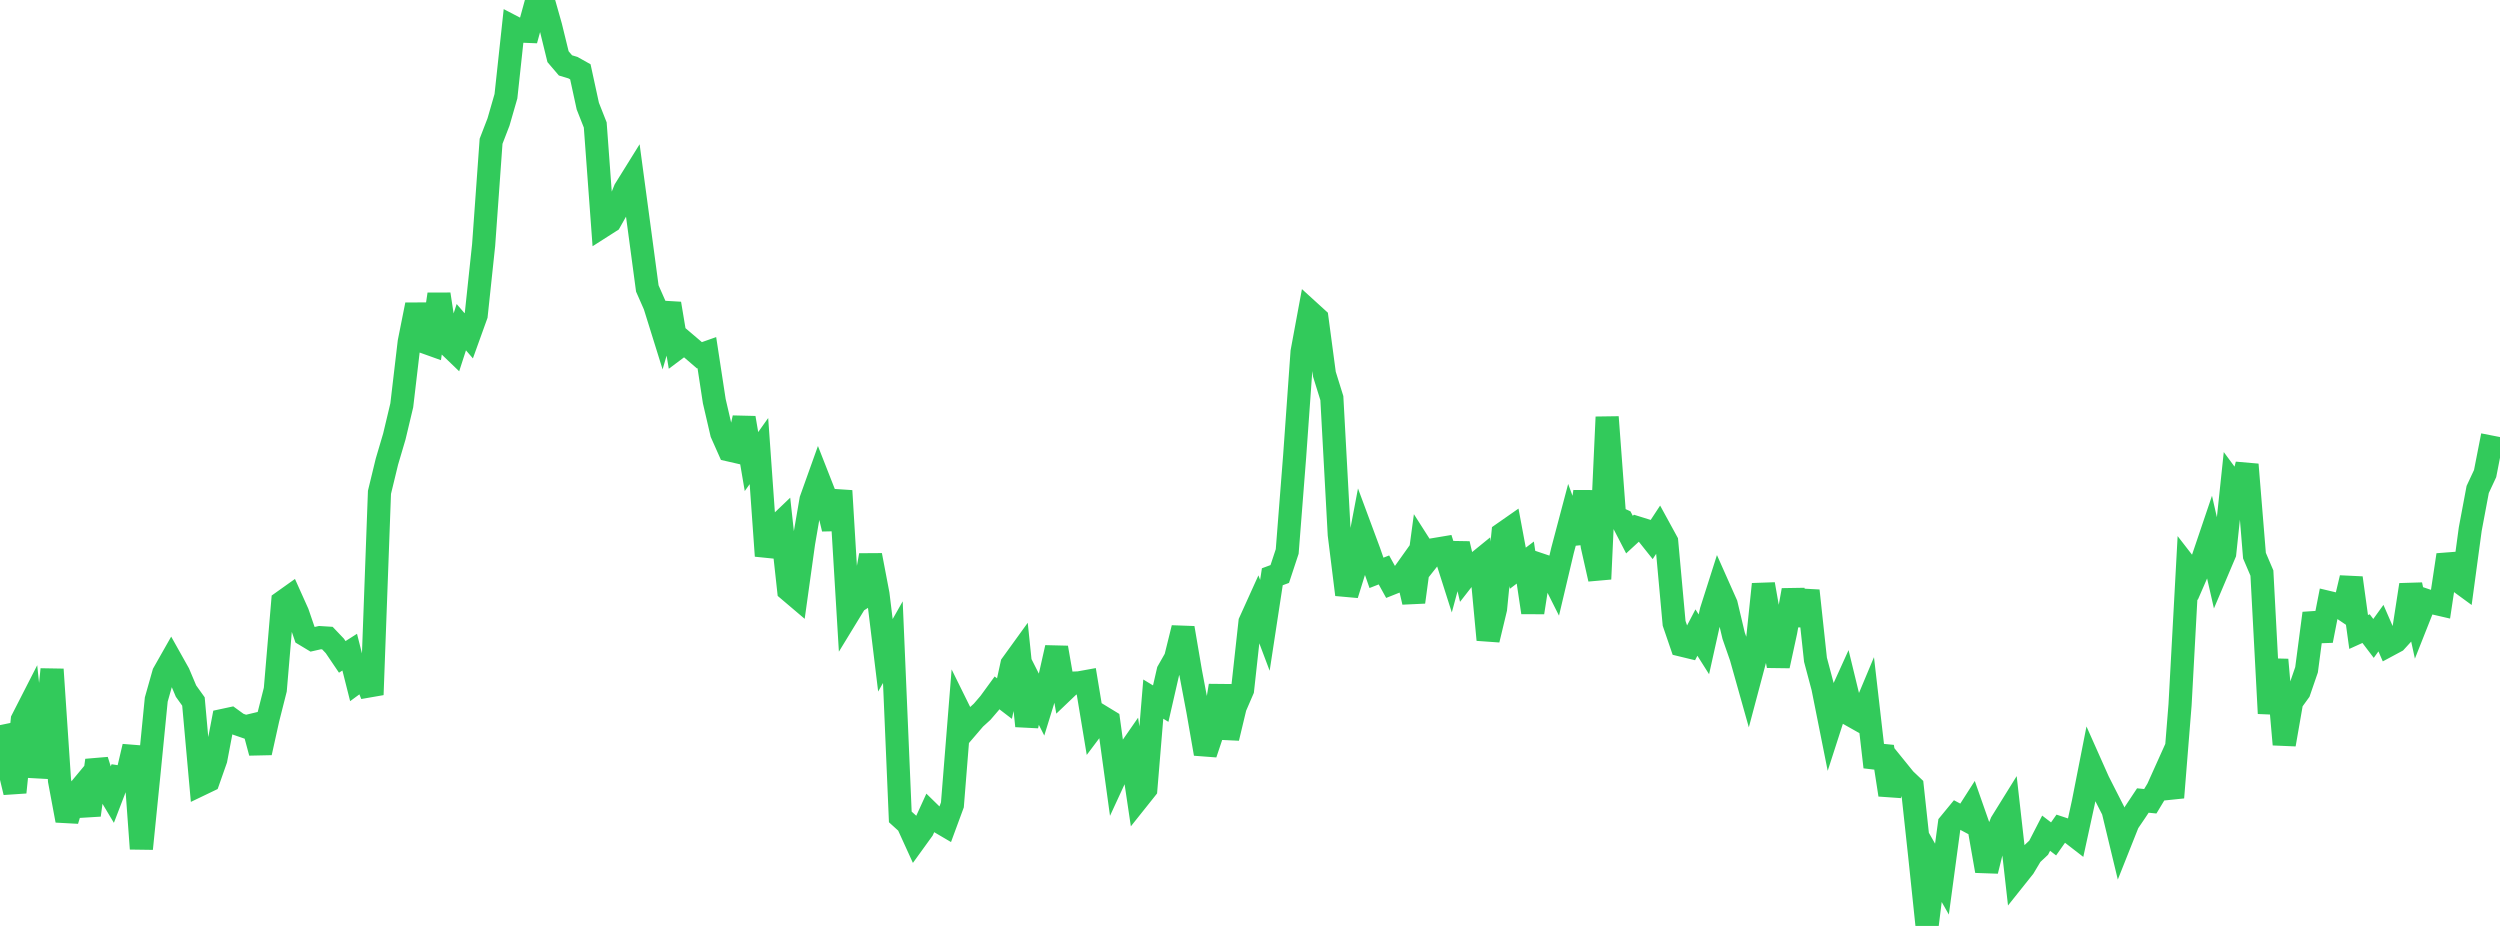 <?xml version="1.0" standalone="no"?>
<!DOCTYPE svg PUBLIC "-//W3C//DTD SVG 1.1//EN" "http://www.w3.org/Graphics/SVG/1.1/DTD/svg11.dtd">

<svg width="135" height="50" viewBox="0 0 135 50" preserveAspectRatio="none" 
  xmlns="http://www.w3.org/2000/svg"
  xmlns:xlink="http://www.w3.org/1999/xlink">


<polyline points="0.0, 39.155 0.402, 41.11 0.804, 42.785 1.205, 38.869 1.607, 38.083 2.009, 41.936 2.411, 40.091 2.812, 36.147 3.214, 42.152 3.616, 44.306 4.018, 42.976 4.42, 42.492 4.821, 44.014 5.223, 41.059 5.625, 42.34 6.027, 43.011 6.429, 41.963 6.83, 42.025 7.232, 40.314 7.634, 45.831 8.036, 41.845 8.438, 37.776 8.839, 36.359 9.241, 35.65 9.643, 36.367 10.045, 37.32 10.446, 37.88 10.848, 42.349 11.25, 42.156 11.652, 41.013 12.054, 38.9 12.455, 38.814 12.857, 39.106 13.259, 39.245 13.661, 39.149 14.062, 40.644 14.464, 38.828 14.866, 37.24 15.268, 32.5 15.67, 32.214 16.071, 33.107 16.473, 34.281 16.875, 34.523 17.277, 34.432 17.679, 34.457 18.08, 34.878 18.482, 35.472 18.884, 35.216 19.286, 36.809 19.688, 36.514 20.089, 37.514 20.491, 26.586 20.893, 24.929 21.295, 23.568 21.696, 21.886 22.098, 18.469 22.5, 16.454 22.902, 18.46 23.304, 18.604 23.705, 15.889 24.107, 18.52 24.509, 18.907 24.911, 17.668 25.312, 18.134 25.714, 17.019 26.116, 13.236 26.518, 7.628 26.92, 6.586 27.321, 5.196 27.723, 1.469 28.125, 1.678 28.527, 1.694 28.929, 0.229 29.33, 0.0 29.732, 1.42 30.134, 3.061 30.536, 3.532 30.938, 3.653 31.339, 3.878 31.741, 5.729 32.143, 6.748 32.545, 12.207 32.946, 11.951 33.348, 11.237 33.75, 10.244 34.152, 9.597 34.554, 12.585 34.955, 15.578 35.357, 16.49 35.759, 17.78 36.161, 16.396 36.562, 18.798 36.964, 18.497 37.366, 18.839 37.768, 19.185 38.17, 19.043 38.571, 21.662 38.973, 23.392 39.375, 24.297 39.777, 24.389 40.179, 22.566 40.58, 24.925 40.982, 24.358 41.384, 30.018 41.786, 28.585 42.188, 28.201 42.589, 31.864 42.991, 32.205 43.393, 29.323 43.795, 26.985 44.196, 25.864 44.598, 26.889 45.0, 28.556 45.402, 26.504 45.804, 33.165 46.205, 32.508 46.607, 32.251 47.009, 29.983 47.411, 32.09 47.812, 35.386 48.214, 34.677 48.616, 44.114 49.018, 44.478 49.42, 45.36 49.821, 44.805 50.223, 43.925 50.625, 44.318 51.027, 44.554 51.429, 43.464 51.83, 38.456 52.232, 39.27 52.634, 38.801 53.036, 38.435 53.438, 37.966 53.839, 37.416 54.241, 37.724 54.643, 35.879 55.045, 35.323 55.446, 39.203 55.848, 37.265 56.25, 38.059 56.652, 36.759 57.054, 34.974 57.455, 37.277 57.857, 36.893 58.259, 36.877 58.661, 36.804 59.062, 39.223 59.464, 38.688 59.866, 38.933 60.268, 41.855 60.67, 40.985 61.071, 40.407 61.473, 43.109 61.875, 42.605 62.277, 37.752 62.679, 37.996 63.08, 36.246 63.482, 35.539 63.884, 33.911 64.286, 36.274 64.688, 38.4 65.089, 40.703 65.491, 39.502 65.893, 37.026 66.295, 39.855 66.696, 38.181 67.098, 37.251 67.5, 33.591 67.902, 32.702 68.304, 33.768 68.705, 31.145 69.107, 30.996 69.509, 29.779 69.911, 24.637 70.312, 19.001 70.714, 16.83 71.116, 17.196 71.518, 20.208 71.92, 21.499 72.321, 28.87 72.723, 32.109 73.125, 30.818 73.527, 28.699 73.929, 29.782 74.33, 30.934 74.732, 30.776 75.134, 31.504 75.536, 31.344 75.938, 30.78 76.339, 32.512 76.741, 29.54 77.143, 30.17 77.545, 29.661 77.946, 29.594 78.348, 30.857 78.75, 29.368 79.152, 31.084 79.554, 30.568 79.955, 30.242 80.357, 34.549 80.759, 32.874 81.161, 28.811 81.562, 28.531 81.964, 30.683 82.366, 30.378 82.768, 33.074 83.17, 30.494 83.571, 30.629 83.973, 31.429 84.375, 29.729 84.777, 28.21 85.179, 29.306 85.58, 26.548 85.982, 29.482 86.384, 31.267 86.786, 22.521 87.188, 27.905 87.589, 28.091 87.991, 28.869 88.393, 28.499 88.795, 28.624 89.196, 29.127 89.598, 28.514 90.0, 29.249 90.402, 33.658 90.804, 34.833 91.205, 34.93 91.607, 34.158 92.009, 34.794 92.411, 32.988 92.812, 31.729 93.214, 32.632 93.616, 34.327 94.018, 35.48 94.42, 36.909 94.821, 35.401 95.223, 31.548 95.625, 33.829 96.027, 35.955 96.429, 34.104 96.83, 31.87 97.232, 33.748 97.634, 31.899 98.036, 35.627 98.438, 37.137 98.839, 39.147 99.241, 37.901 99.643, 37.014 100.045, 38.667 100.446, 38.893 100.848, 37.933 101.25, 41.42 101.652, 40.319 102.054, 42.919 102.455, 41.588 102.857, 42.084 103.259, 42.465 103.661, 46.179 104.062, 50.0 104.464, 46.767 104.866, 47.472 105.268, 44.493 105.67, 44.004 106.071, 44.218 106.473, 43.589 106.875, 44.736 107.277, 47.03 107.679, 45.41 108.08, 44.418 108.482, 43.77 108.884, 47.328 109.286, 46.824 109.688, 46.151 110.089, 45.774 110.491, 44.993 110.893, 45.301 111.295, 44.729 111.696, 44.862 112.098, 45.173 112.5, 43.329 112.902, 41.286 113.304, 42.189 113.705, 42.979 114.107, 43.766 114.509, 45.436 114.911, 44.425 115.312, 43.834 115.714, 43.228 116.116, 43.268 116.518, 42.6 116.92, 41.707 117.321, 43.065 117.723, 38.055 118.125, 30.659 118.527, 31.178 118.929, 30.253 119.33, 29.068 119.732, 30.831 120.134, 29.882 120.536, 26.077 120.938, 26.622 121.339, 25.086 121.741, 30.004 122.143, 30.945 122.545, 38.523 122.946, 35.627 123.348, 40.2 123.75, 37.891 124.152, 37.335 124.554, 36.167 124.955, 33.118 125.357, 34.593 125.759, 32.539 126.161, 32.635 126.562, 32.905 126.964, 31.208 127.366, 34.127 127.768, 33.945 128.17, 34.475 128.571, 33.919 128.973, 34.843 129.375, 34.627 129.777, 34.187 130.179, 31.581 130.58, 33.428 130.982, 32.413 131.384, 32.549 131.786, 32.642 132.188, 29.967 132.589, 31.252 132.991, 31.546 133.393, 28.573 133.795, 26.433 134.196, 25.573 134.598, 23.522" fill="none" stroke="#32ca5b" stroke-width="1.25"/>

</svg>